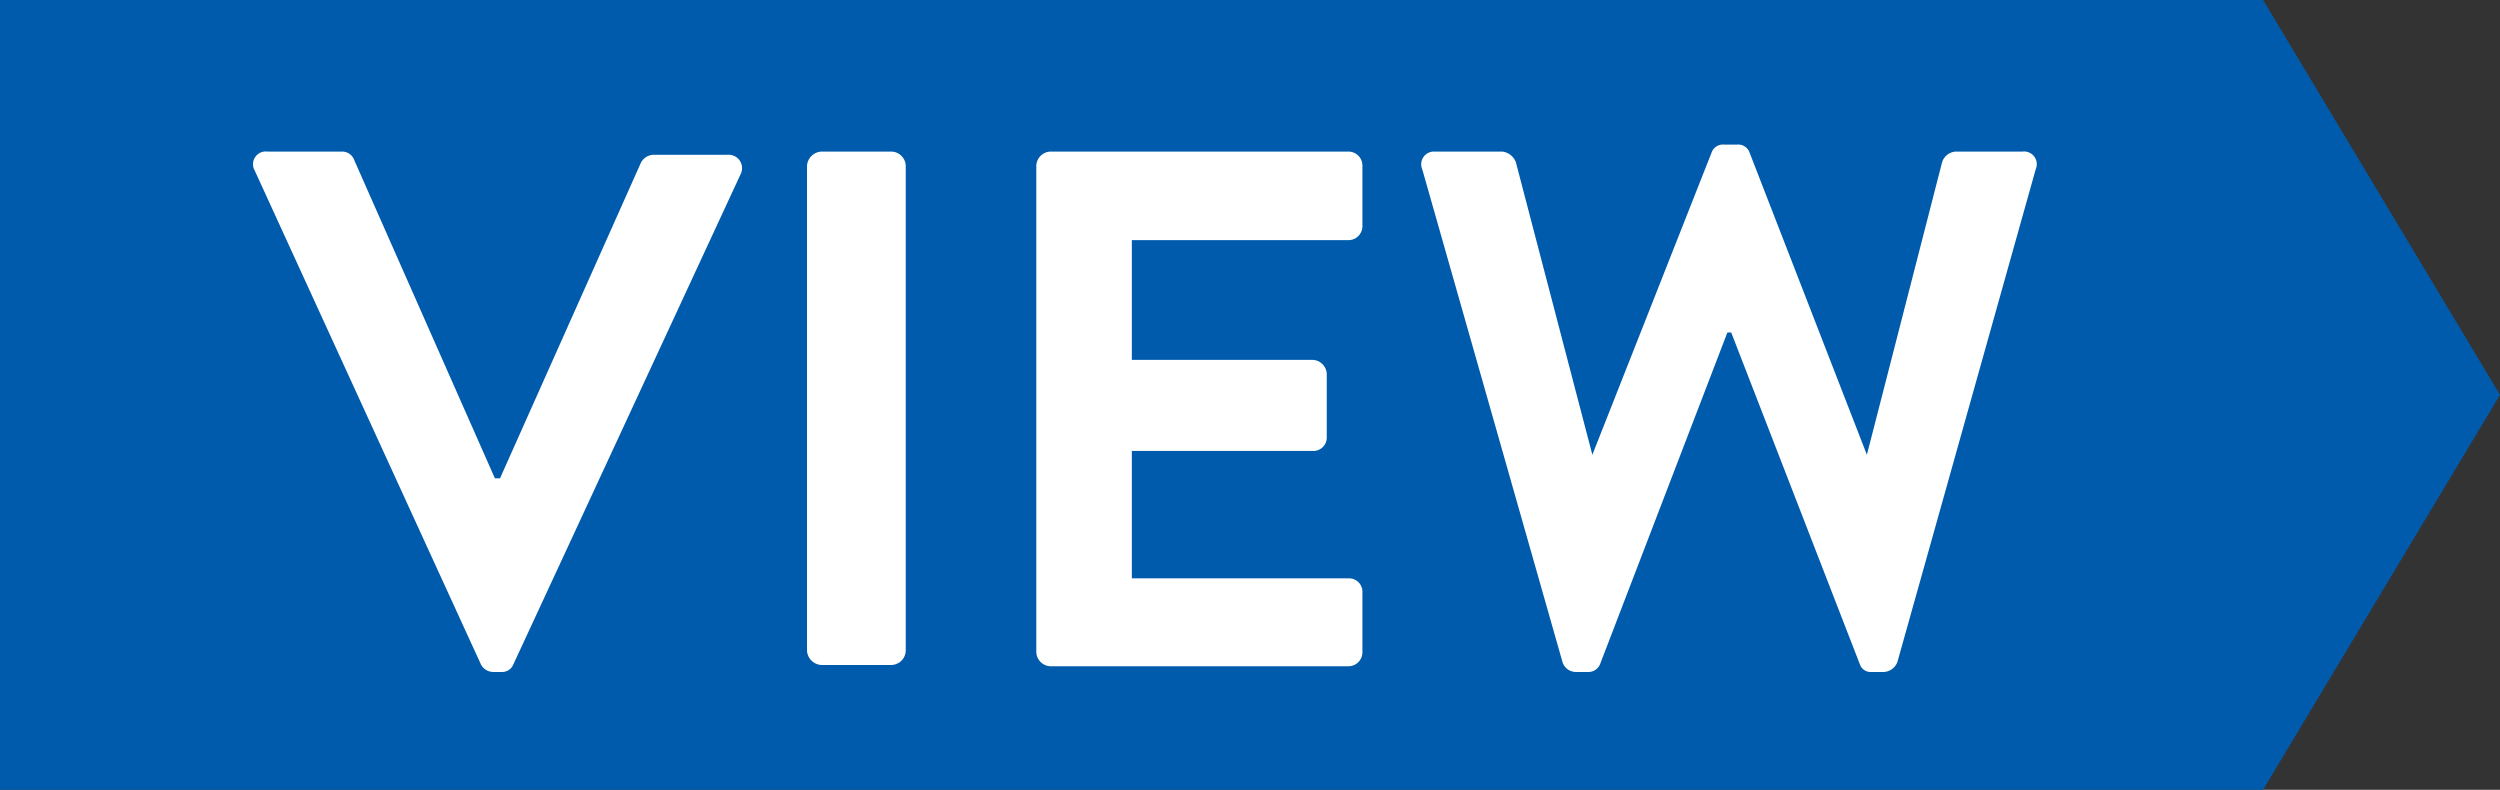 <svg xmlns="http://www.w3.org/2000/svg" viewBox="0 0 39.25 12.4"><rect x="0" y="0" width="39.25" height="12.4" fill="#333333" stroke="none"/><defs><style>.cls-1{fill:#005bac;}.cls-2{fill:#fff;}</style></defs><g id="Layer_2" data-name="Layer 2"><g id="レイヤー_1" data-name="レイヤー 1"><polygon class="cls-1" points="0 0 0 12.4 35.53 12.4 39.25 6.2 35.53 0 0 0"/><path class="cls-2" d="M4,2.68a.2.2,0,0,1,.2-.3H5.37a.2.2,0,0,1,.19.13l2.21,5h.08l2.21-4.95a.23.23,0,0,1,.2-.13h1.17a.21.21,0,0,1,.2.3L8.06,10.43a.19.19,0,0,1-.19.12H7.75a.22.22,0,0,1-.2-.12Z"/><path class="cls-2" d="M12.67,2.6a.24.24,0,0,1,.22-.22H14a.23.23,0,0,1,.22.22v7.62a.23.23,0,0,1-.22.22H12.89a.24.24,0,0,1-.22-.22Z"/><path class="cls-2" d="M16.27,2.6a.23.23,0,0,1,.22-.22h4.69a.22.22,0,0,1,.21.22v.95a.22.22,0,0,1-.21.22H17.77V5.65h2.84a.23.23,0,0,1,.22.22v1a.21.21,0,0,1-.22.21H17.77v2h3.41a.21.21,0,0,1,.21.22v.94a.22.22,0,0,1-.21.22H16.49a.23.23,0,0,1-.22-.22Z"/><path class="cls-2" d="M22.33,2.66a.2.2,0,0,1,.2-.28h1.06a.26.26,0,0,1,.21.17L25,7.14H25L26.87,2.4a.19.19,0,0,1,.2-.13h.2a.19.19,0,0,1,.2.13l1.84,4.74h0l1.18-4.59a.24.24,0,0,1,.21-.17h1.05a.2.2,0,0,1,.21.28l-2.17,7.73a.24.24,0,0,1-.21.16h-.19a.18.18,0,0,1-.19-.12L27.18,5.22h-.06l-2,5.21a.2.2,0,0,1-.2.12h-.18a.22.22,0,0,1-.21-.16Z"/></g></g></svg>